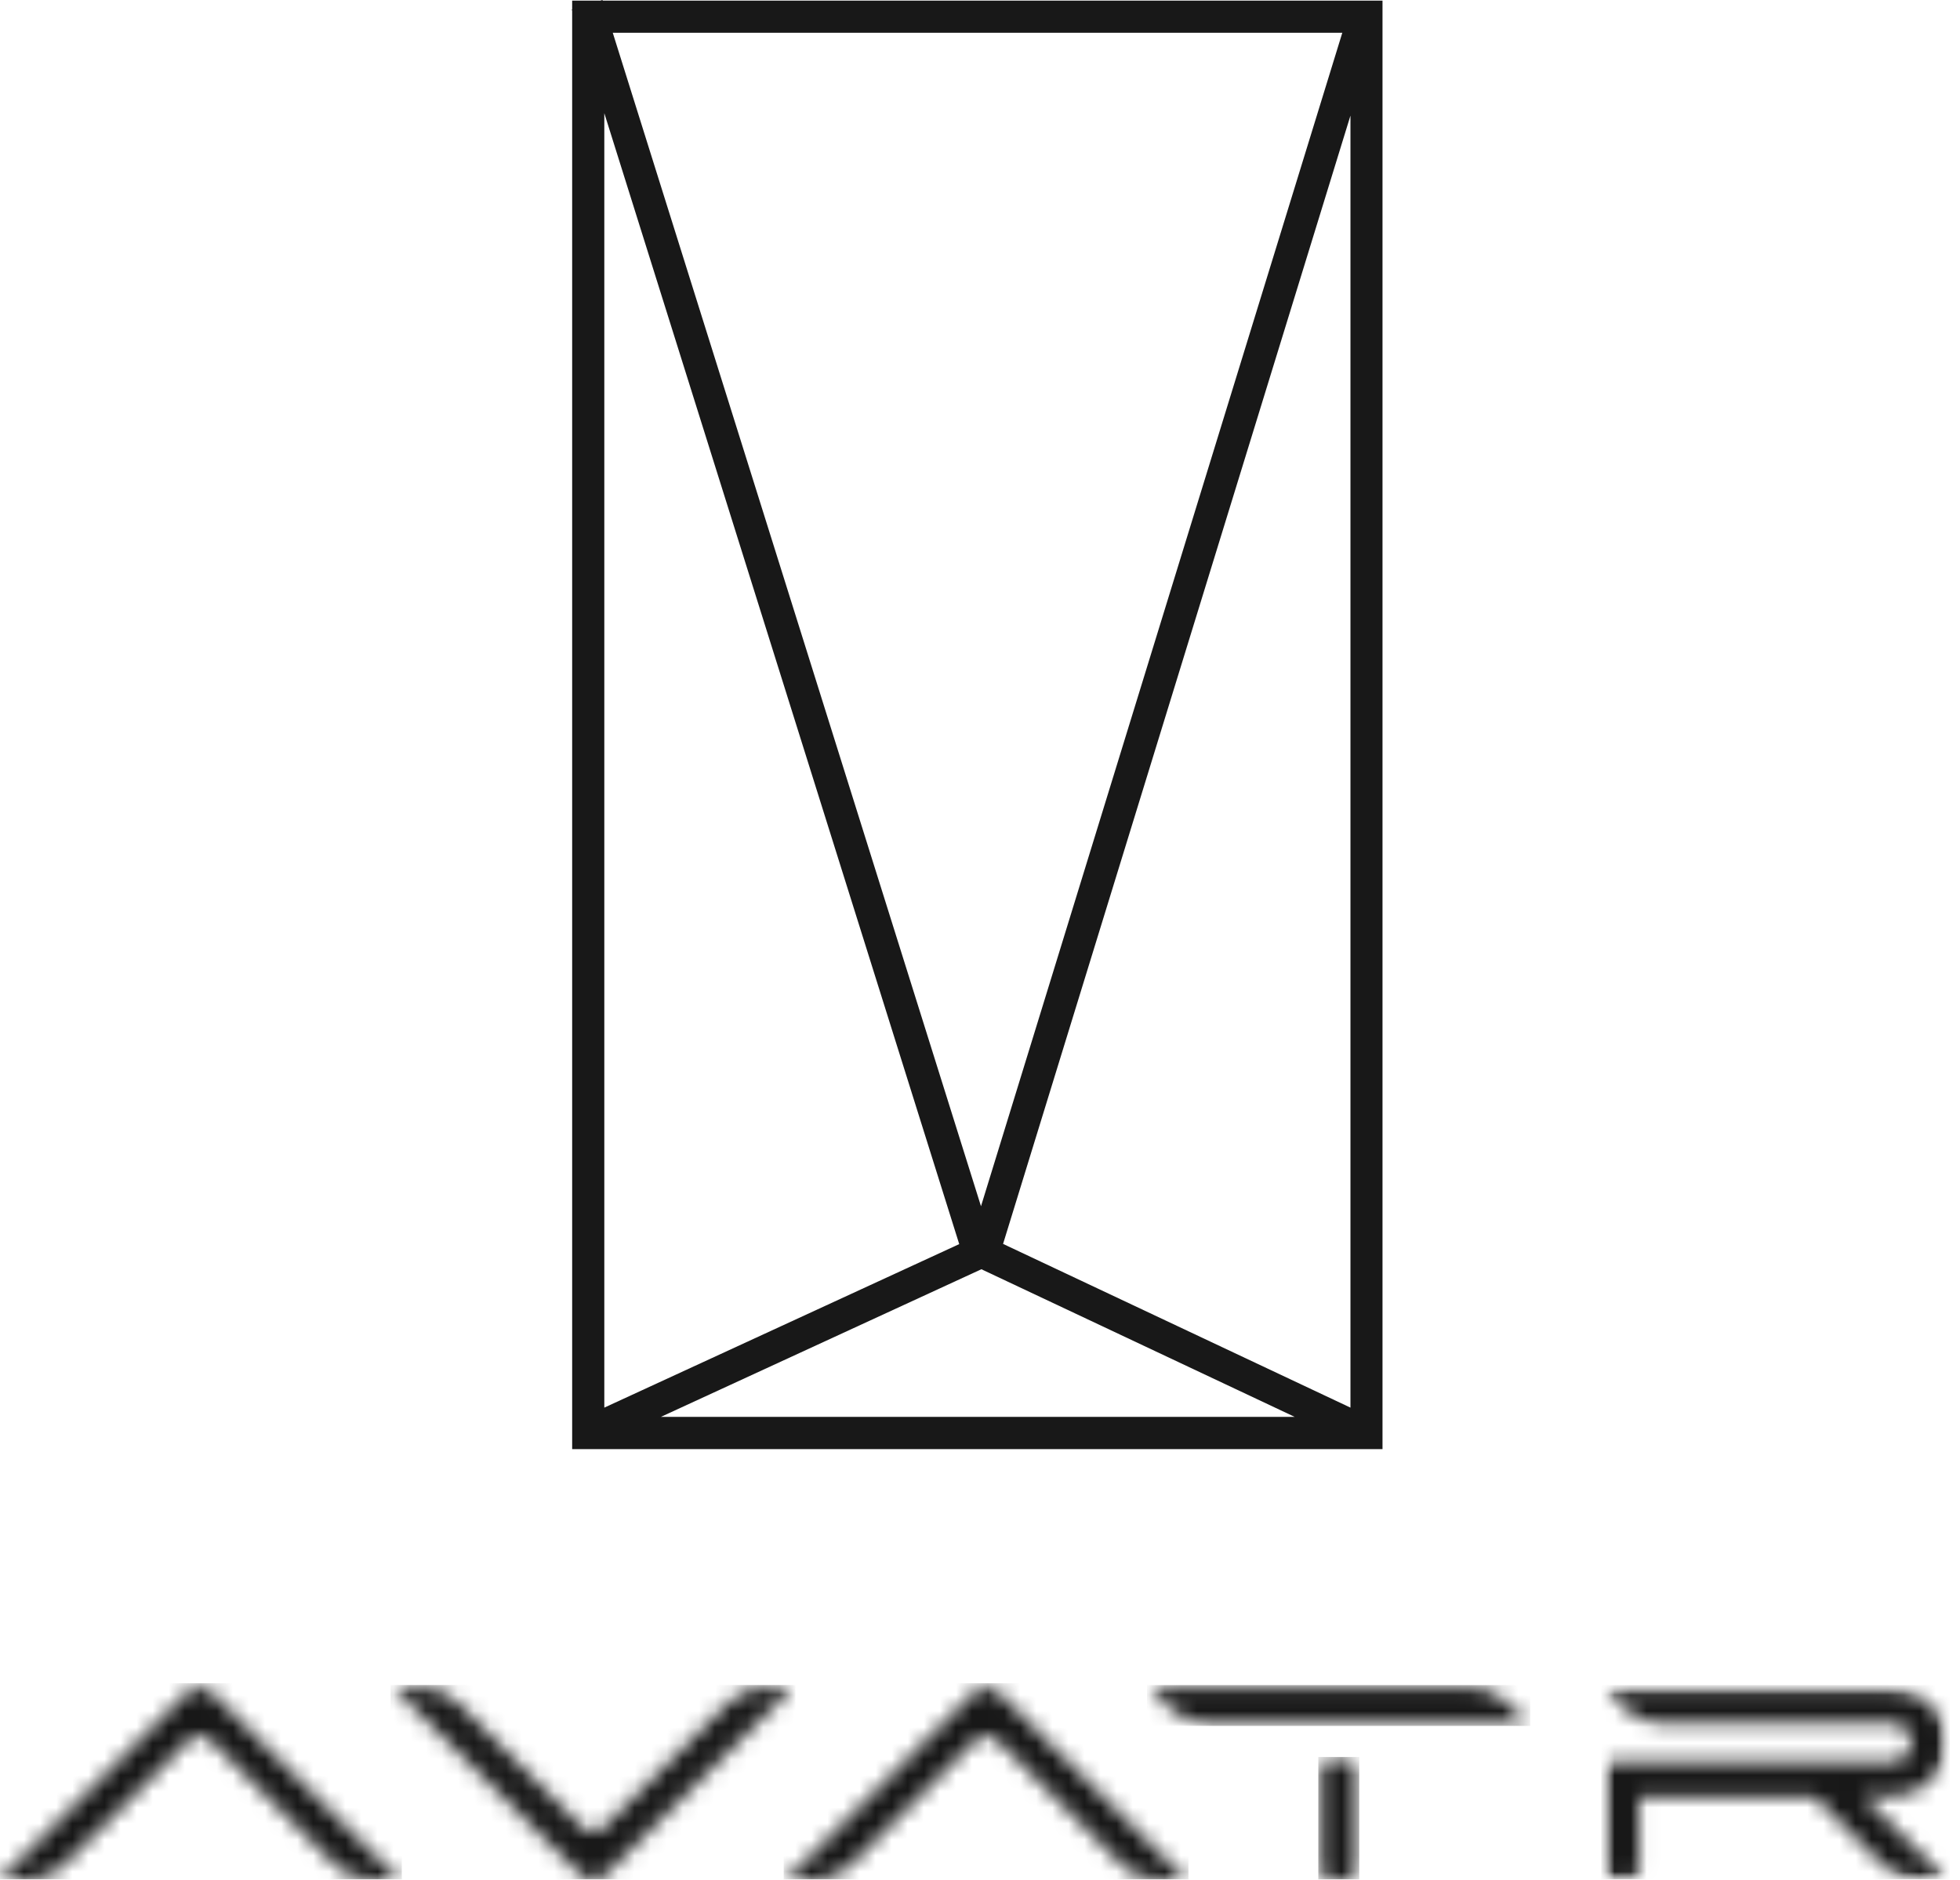 <?xml version="1.0" encoding="UTF-8"?> <svg xmlns="http://www.w3.org/2000/svg" width="122" height="117" viewBox="0 0 122 117" fill="none"><mask id="mask0_4088_76" style="mask-type:luminance" maskUnits="userSpaceOnUse" x="0" y="105" width="25" height="12"><path d="M11.565 105.422L0 116.987H1.792C2.616 116.987 3.401 116.658 3.984 116.082L11.812 108.26C12.148 107.924 12.693 107.924 13.028 108.26L20.85 116.082C21.433 116.664 22.218 116.987 23.041 116.987H24.834L13.262 105.422C12.794 104.954 12.04 104.954 11.565 105.422Z" fill="white"></path></mask><g mask="url(#mask0_4088_76)"><mask id="mask1_4088_76" style="mask-type:luminance" maskUnits="userSpaceOnUse" x="-35" y="25" width="265" height="265"><path d="M229.161 25.689H-34.835V289.684H229.161V25.689Z" fill="white"></path></mask><g mask="url(#mask1_4088_76)"><path d="M25.011 104.77H-0.184V117.171H25.011V104.77Z" fill="#181818"></path></g></g><mask id="mask2_4088_76" style="mask-type:luminance" maskUnits="userSpaceOnUse" x="24" y="105" width="26" height="12"><path d="M47.54 105.067C46.716 105.067 45.931 105.397 45.348 105.973L37.52 113.795C37.184 114.131 36.64 114.131 36.304 113.795L28.482 105.973C27.899 105.39 27.114 105.067 26.291 105.067H24.498L36.07 116.632C36.538 117.101 37.292 117.101 37.761 116.632L49.332 105.067H47.54Z" fill="white"></path></mask><g mask="url(#mask2_4088_76)"><mask id="mask3_4088_76" style="mask-type:luminance" maskUnits="userSpaceOnUse" x="-35" y="25" width="265" height="265"><path d="M229.161 25.689H-34.835V289.685H229.161V25.689Z" fill="white"></path></mask><g mask="url(#mask3_4088_76)"><path d="M49.516 104.884H24.315V117.285H49.516V104.884Z" fill="#181818"></path></g></g><mask id="mask4_4088_76" style="mask-type:luminance" maskUnits="userSpaceOnUse" x="82" y="109" width="3" height="8"><path d="M83.863 109.552H82.793C82.489 109.552 82.242 109.799 82.242 110.109V116.436C82.242 116.74 82.489 116.994 82.793 116.994H83.863C84.167 116.994 84.414 116.747 84.414 116.436V110.109C84.414 109.805 84.167 109.552 83.863 109.552Z" fill="white"></path></mask><g mask="url(#mask4_4088_76)"><mask id="mask5_4088_76" style="mask-type:luminance" maskUnits="userSpaceOnUse" x="-35" y="25" width="265" height="265"><path d="M229.161 25.689H-34.835V289.685H229.161V25.689Z" fill="white"></path></mask><g mask="url(#mask5_4088_76)"><path d="M84.604 109.368H82.058V117.171H84.604V109.368Z" fill="#181818"></path></g></g><mask id="mask6_4088_76" style="mask-type:luminance" maskUnits="userSpaceOnUse" x="71" y="105" width="25" height="3"><path d="M93.8 105.979C93.218 105.397 92.426 105.074 91.602 105.074H71.582L72.849 106.334C73.431 106.917 74.223 107.24 75.046 107.24H95.067L93.8 105.979Z" fill="white"></path></mask><g mask="url(#mask6_4088_76)"><mask id="mask7_4088_76" style="mask-type:luminance" maskUnits="userSpaceOnUse" x="-35" y="25" width="265" height="265"><path d="M229.161 25.689H-34.835V289.684H229.161V25.689Z" fill="white"></path></mask><g mask="url(#mask7_4088_76)"><path d="M95.251 104.89H71.405V107.43H95.251V104.89Z" fill="#181818"></path></g></g><mask id="mask8_4088_76" style="mask-type:luminance" maskUnits="userSpaceOnUse" x="48" y="105" width="26" height="12"><path d="M60.536 105.422L48.965 116.987H50.757C51.581 116.987 52.366 116.658 52.949 116.082L60.777 108.26C61.113 107.924 61.657 107.924 61.993 108.26L69.821 116.082C70.404 116.664 71.189 116.987 72.013 116.987H73.805L62.24 105.422C61.771 104.954 61.011 104.954 60.549 105.422" fill="white"></path></mask><g mask="url(#mask8_4088_76)"><mask id="mask9_4088_76" style="mask-type:luminance" maskUnits="userSpaceOnUse" x="-35" y="25" width="265" height="265"><path d="M229.161 25.689H-34.835V289.684H229.161V25.689Z" fill="white"></path></mask><g mask="url(#mask9_4088_76)"><path d="M73.976 104.77H48.781V117.171H73.976V104.77Z" fill="#181818"></path></g></g><mask id="mask10_4088_76" style="mask-type:luminance" maskUnits="userSpaceOnUse" x="99" y="105" width="23" height="13"><path d="M115.999 111.832H117.785C119.711 111.832 121.262 110.236 121.174 108.304C121.091 106.48 119.521 105.081 117.697 105.081H99.855L101.122 106.341C101.704 106.924 102.496 107.247 103.319 107.247H117.703C118.336 107.247 118.913 107.715 118.963 108.349C119.027 109.064 118.463 109.666 117.754 109.666H100.4C100.096 109.666 99.842 109.913 99.842 110.223V116.443C99.842 116.747 100.089 117 100.4 117H101.476C101.78 117 102.027 116.753 102.027 116.443V111.838H112.902L117.171 116.082C117.754 116.671 118.552 117 119.381 117H121.174L115.993 111.845L115.999 111.832Z" fill="white"></path></mask><g mask="url(#mask10_4088_76)"><mask id="mask11_4088_76" style="mask-type:luminance" maskUnits="userSpaceOnUse" x="99" y="105" width="23" height="12"><path d="M121.18 105.074H99.855V116.988H121.18V105.074Z" fill="white"></path></mask><g mask="url(#mask11_4088_76)"><path d="M121.364 104.891H99.671V117.171H121.364V104.891Z" fill="#181818"></path></g></g><path d="M86.061 0.038H37.514L37.501 0L37.368 0.038H35.614V0.589H35.588L35.614 0.671V90.203H85.053H86.054V0.038H86.061ZM61.087 79.005L80.588 88.195H41.137L61.087 79.005ZM62.436 77.428L84.059 7.195V87.619L62.436 77.428ZM83.552 2.039L61.062 75.084L38.141 2.039H83.552ZM59.707 77.441L37.615 87.619V7.043L59.707 77.441Z" fill="#181818"></path></svg> 